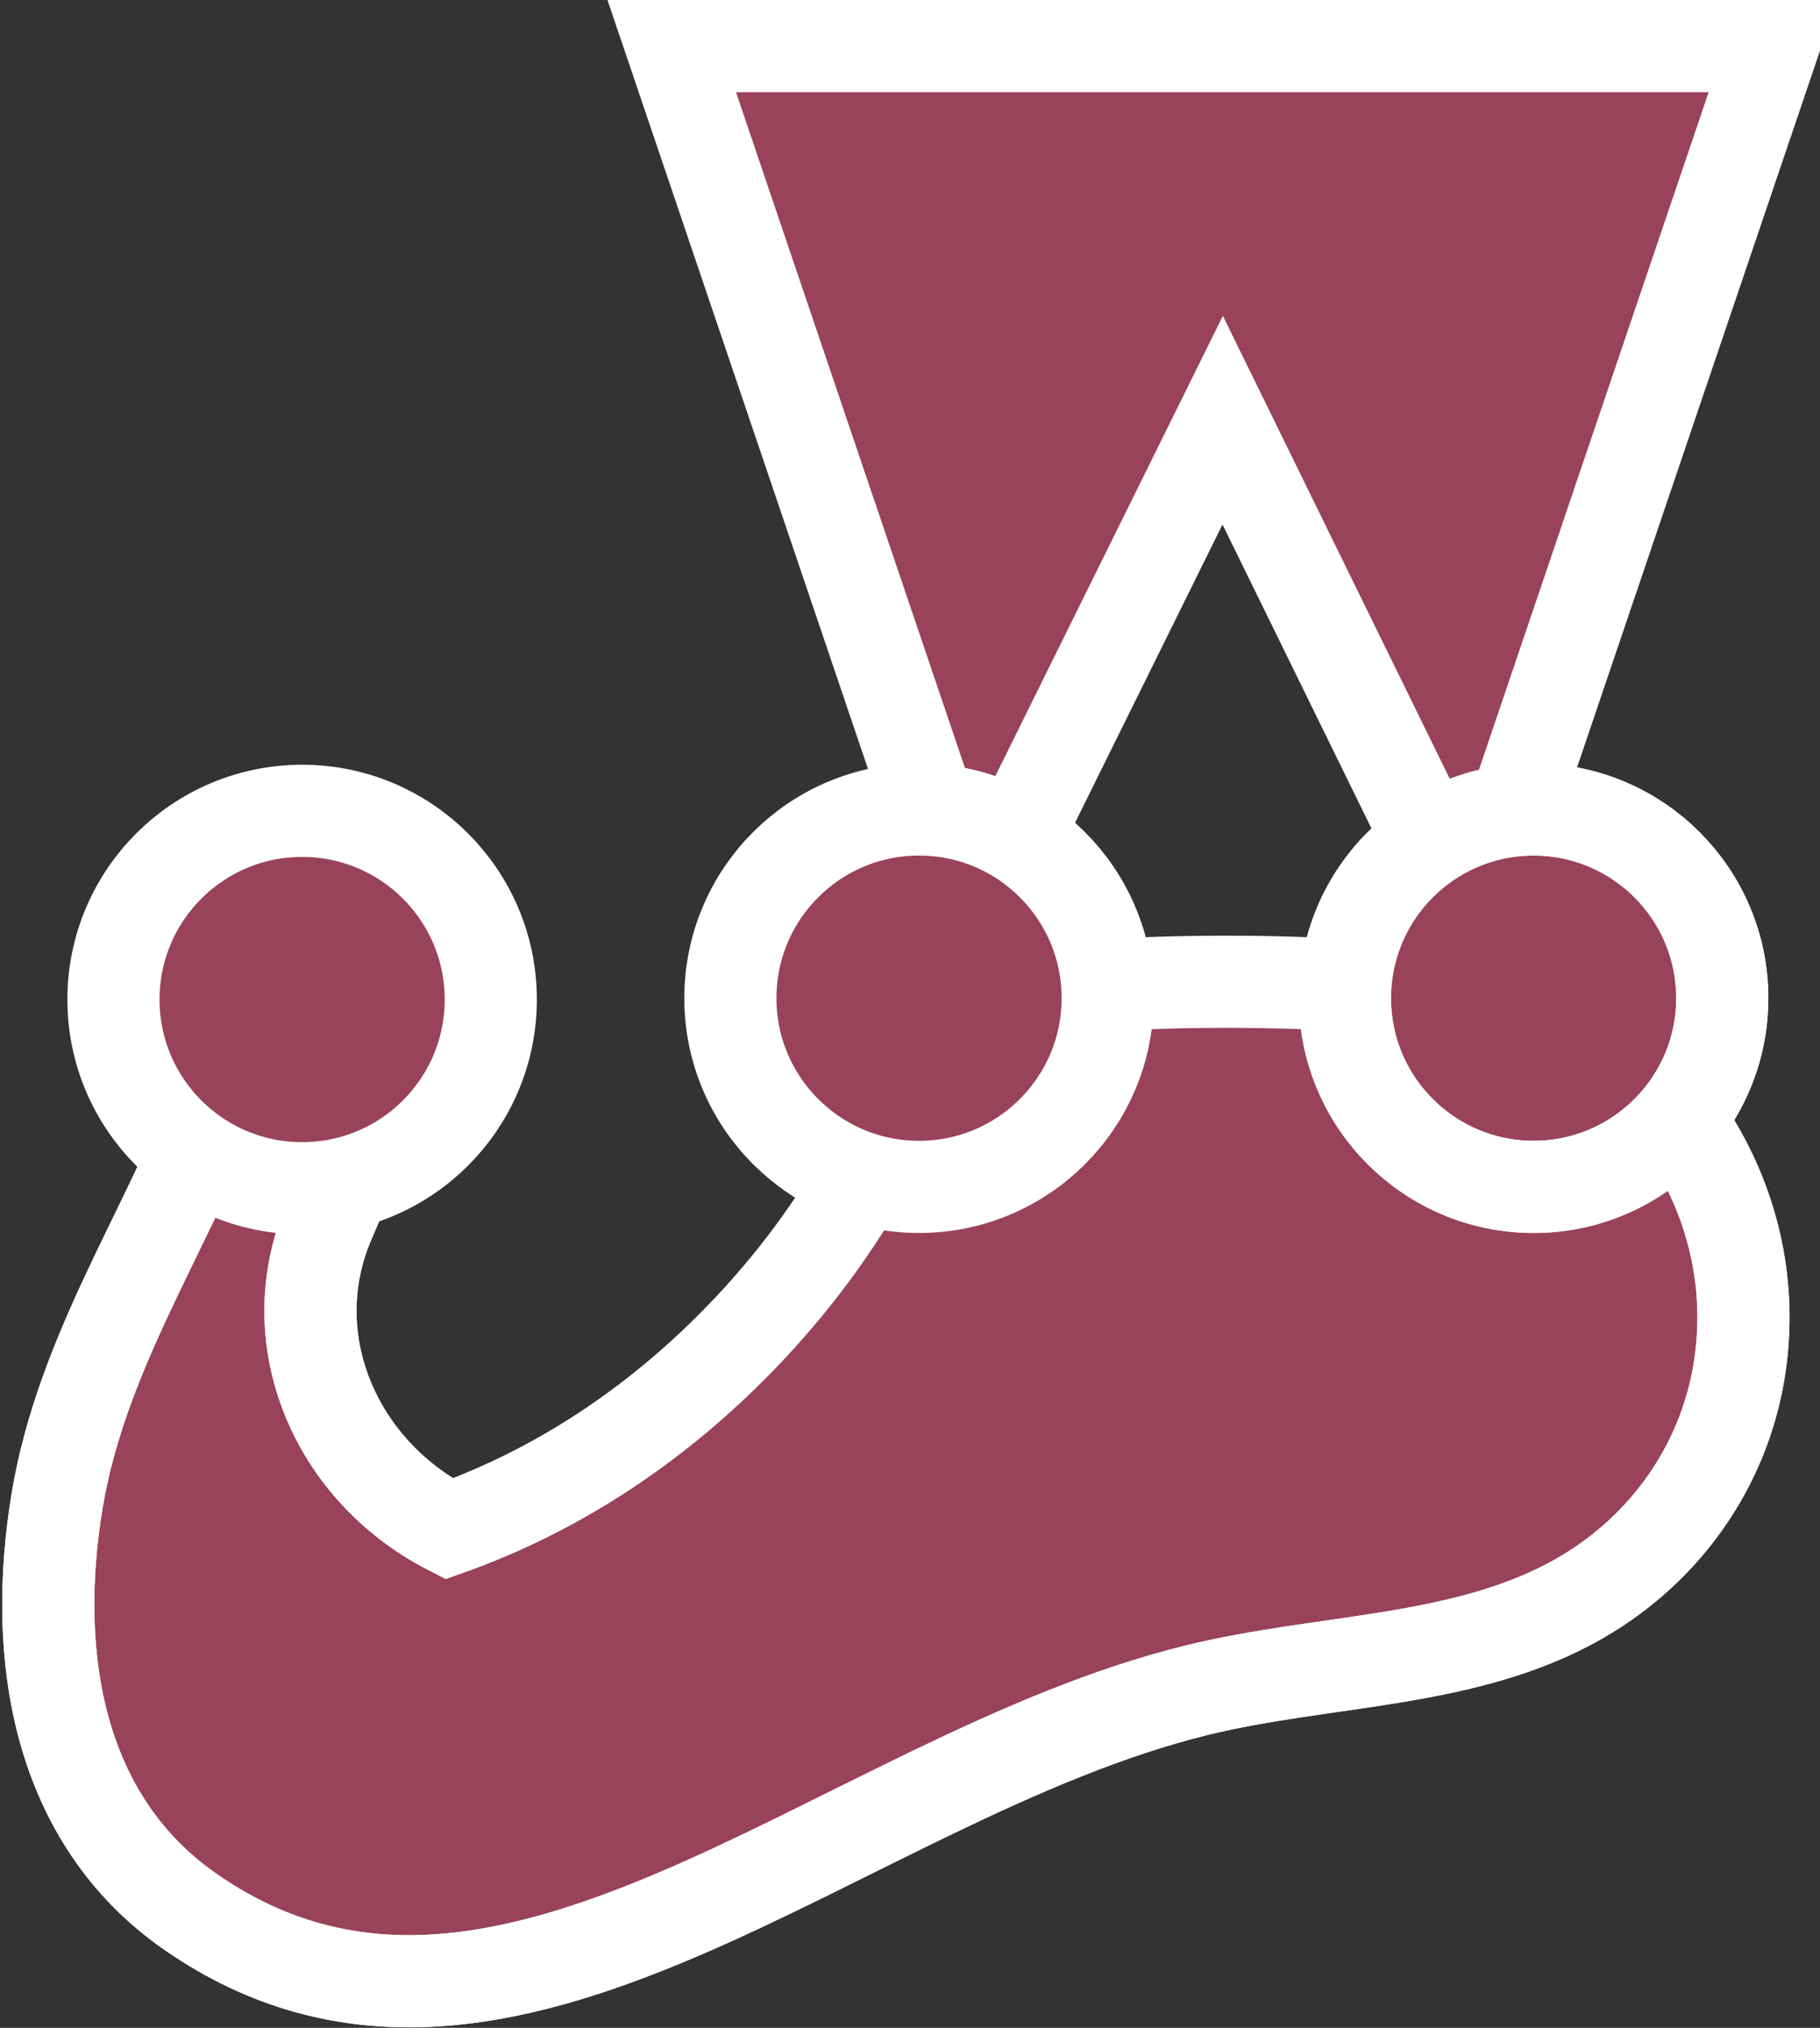 <?xml version="1.0"?>

<svg width="395" height="440" viewBox="0 0 395 440" version="1.1" xmlns="http://www.w3.org/2000/svg" xmlns:xlink="http://www.w3.org/1999/xlink"><rect x="0" y="0" width="395" height="440" fill="#333333" stroke="none"/>  <title>Artboard</title> <desc>Created with Sketch.</desc> <defs></defs> <g id="Artboard" stroke="none" stroke-width="1" fill="none" fill-rule="evenodd"> <g id="jest" transform="translate(10, 10)"> <path d="M325.391,208.102 C324.851,208.43 307.042,205.442 284.726,203.931 C266.501,202.696 245.27,202.743 227.982,203.914 C213.963,204.863 195.544,197.816 193.343,206.191 C185.105,237.542 167.38,264.846 144.832,286.119 C127.869,302.122 108.455,314.257 87.457,321.734 C62.458,308.892 50.652,280.33 61.305,255.287 C69.754,235.424 79.585,213.547 61.435,208.542 C48.222,204.898 40.967,217.555 35.888,231.087 C26.158,257.01 7.669,283.835 2.4,315.608 C-3.162,349.15 2.382,384.755 31.392,404.861 C98.954,451.687 172.292,375.833 249.617,356.765 C277.641,349.854 308.402,350.968 333.092,336.668 C351.633,325.929 363.856,308.133 367.325,288.152 C372.905,256.015 356.186,224.086 325.391,208.102 Z" id="Shape" stroke="#FFFFFF" stroke-width="20" fill="#99425B" fill-rule="nonzero"></path> <path d="M193.343,206.191 C185.105,237.542 167.38,264.846 144.832,286.119 C127.869,302.122 108.455,314.257 87.456,321.734 C62.457,308.892 50.651,280.33 61.304,255.287 C69.753,235.424 79.584,213.547 61.434,208.542 C48.221,204.898 40.966,217.555 35.887,231.087 C26.157,257.01 7.668,283.835 2.399,315.608 C-3.163,349.15 2.381,384.755 31.391,404.861 C98.953,451.687 172.291,375.833 249.617,356.765 C277.641,349.854 308.402,350.968 333.092,336.668 C351.633,325.929 363.856,308.133 367.325,288.153 C372.905,256.016 356.186,224.087 325.391,208.103" id="Shape" stroke="#FFFFFF" stroke-width="20"></path> <polygon id="Shape" fill="#99425B" fill-rule="nonzero" points="255.364 81.17 309.685 191.982 374.778 0 135.789 0 200.732 191.641"></polygon> <polygon id="Shape" stroke="#FFFFFF" stroke-width="20" points="255.364 81.17 309.685 191.982 374.777 0 135.789 0 200.732 191.641"></polygon> <circle id="Oval" fill="#99425B" fill-rule="nonzero" cx="189.46" cy="206.583" r="40.945"></circle> <circle id="Oval" stroke="#FFFFFF" stroke-width="20" cx="189.46" cy="206.583" r="40.945"></circle> <circle id="Oval" stroke="#FFFFFF" stroke-width="20" fill="#99425B" fill-rule="nonzero" cx="322.844" cy="206.583" r="40.945"></circle> <circle id="Oval" stroke="#FFFFFF" stroke-width="20" cx="322.844" cy="206.583" r="40.945"></circle> <circle id="Oval" fill="#99425B" fill-rule="nonzero" cx="55.571" cy="206.877" r="40.945"></circle> <circle id="Oval" stroke="#FFFFFF" stroke-width="20" cx="55.571" cy="206.877" r="40.945"></circle> </g> </g>
</svg>